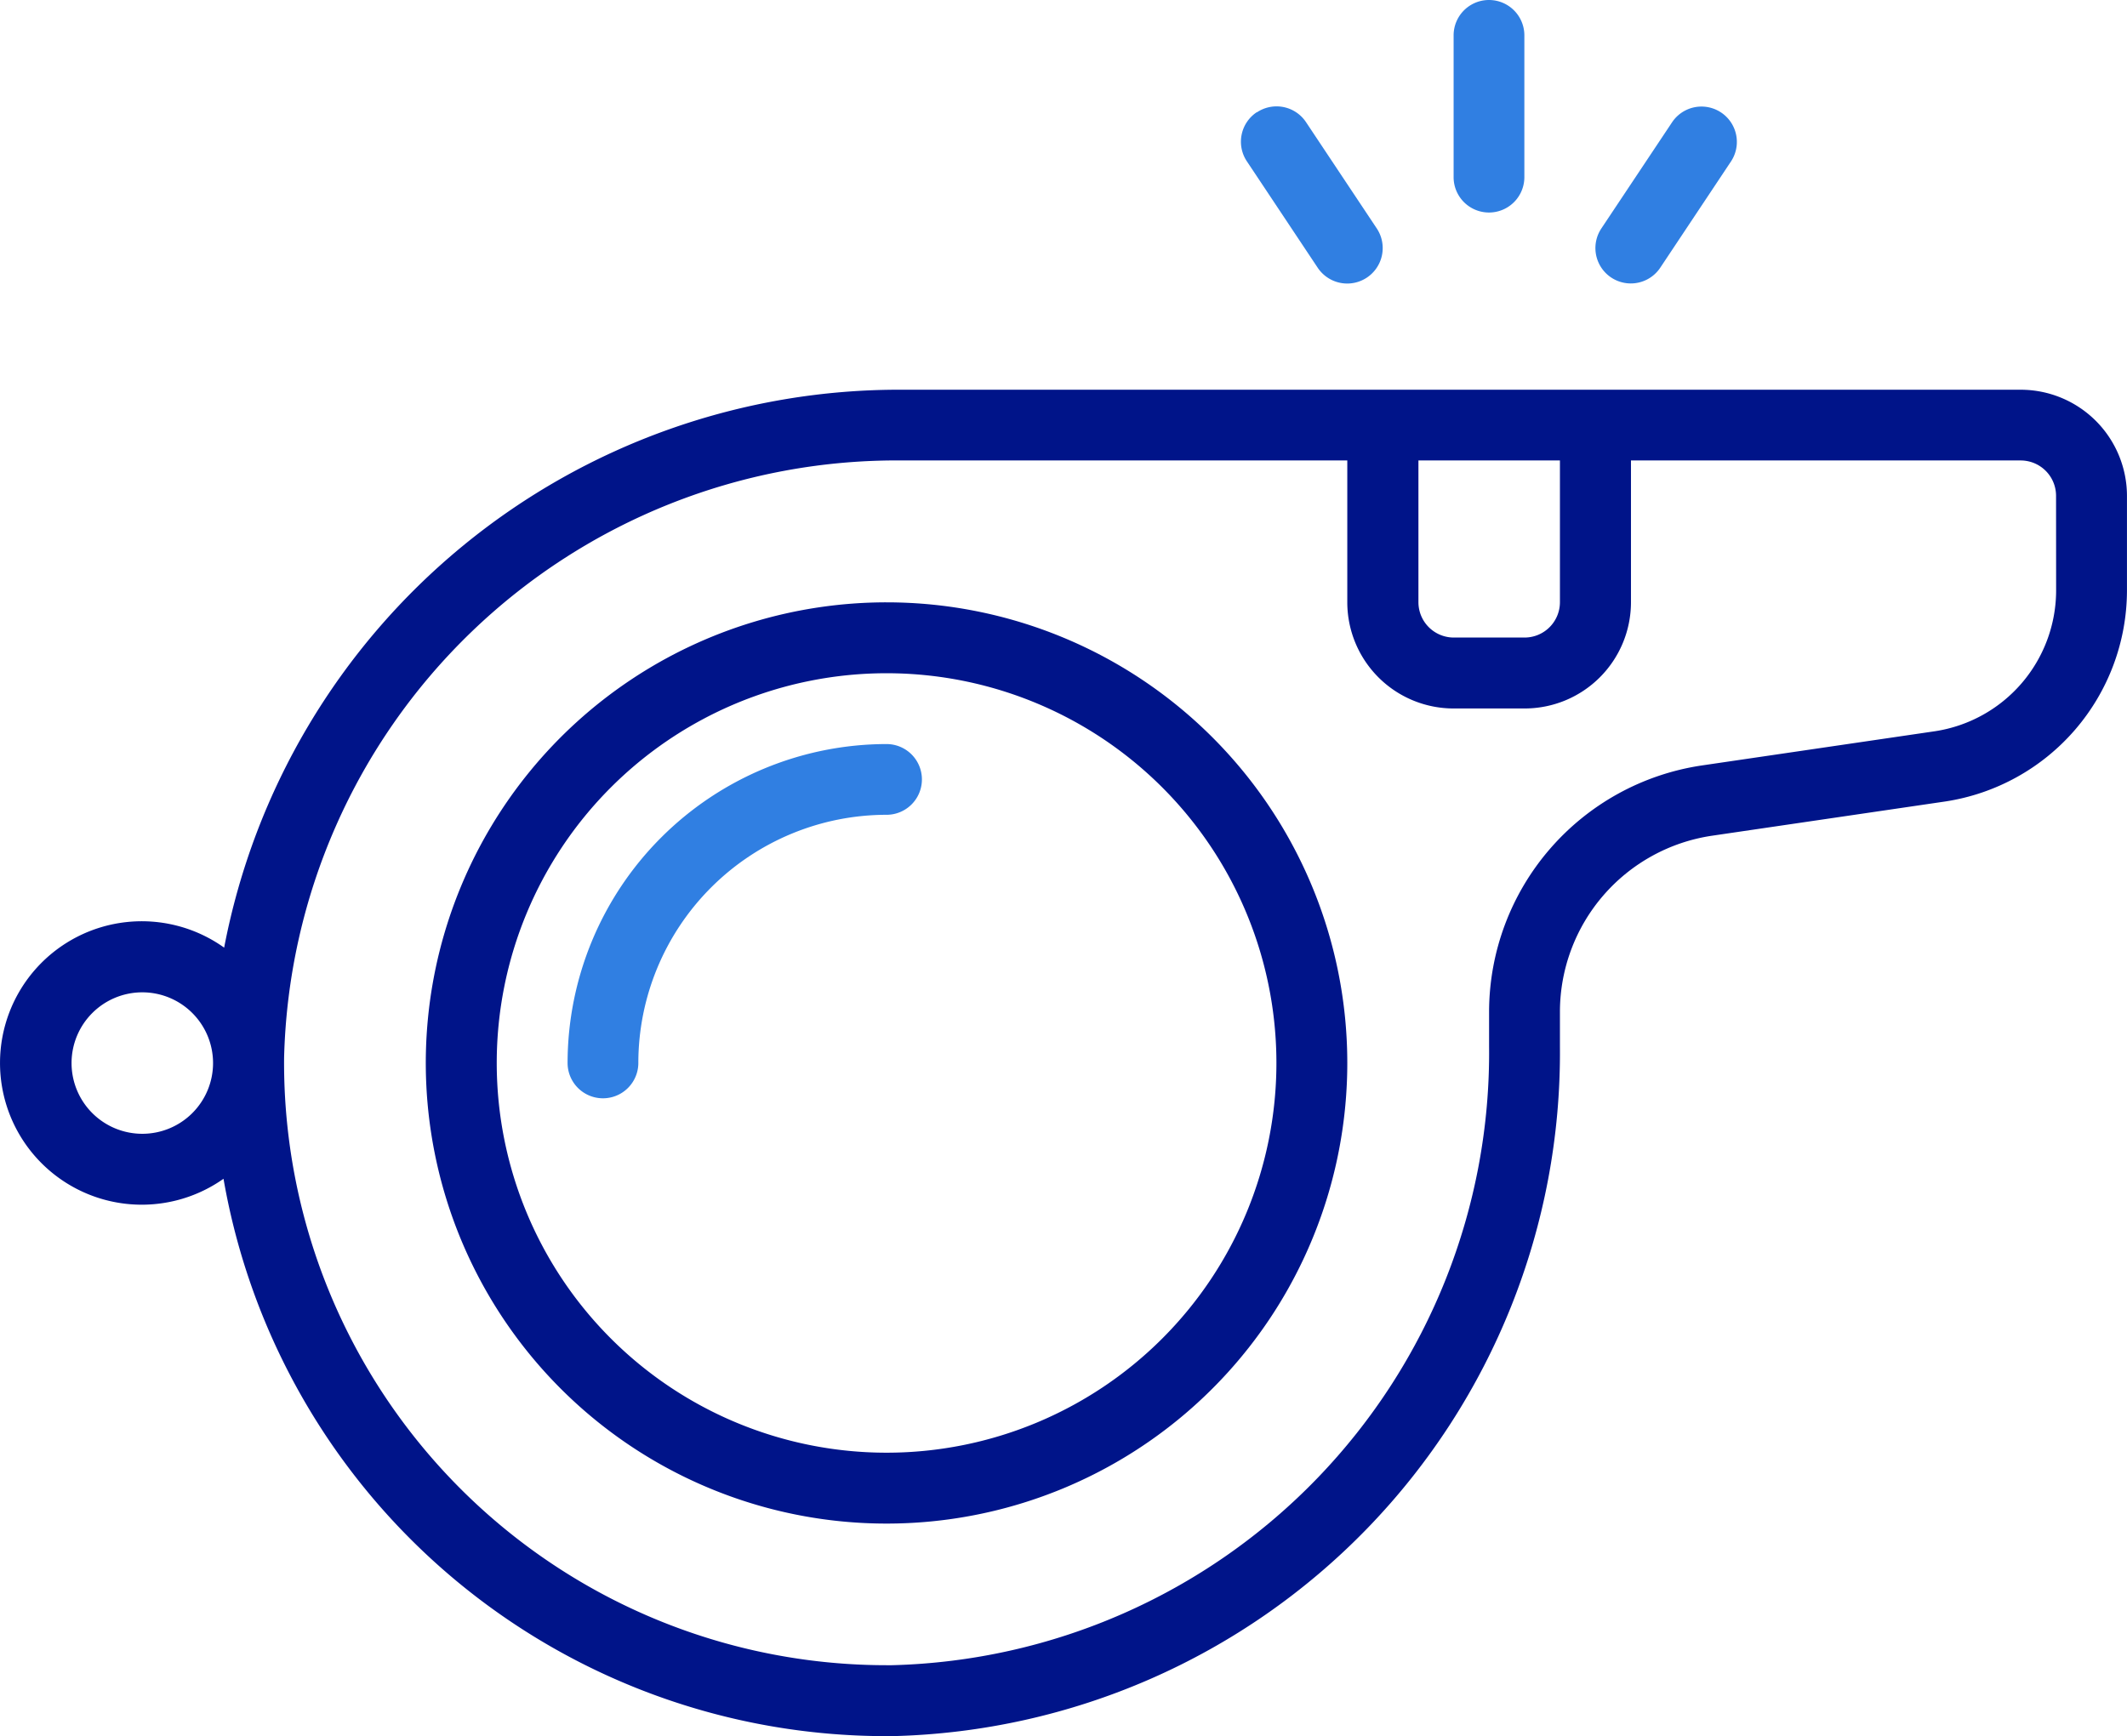 <svg xmlns="http://www.w3.org/2000/svg" width="66.139" height="54" viewBox="0 0 66.139 54">
  <g id="whistleblowing-policy" transform="translate(0.015)">
    <g id="_023---Whistle" data-name="023---Whistle" transform="translate(-0.015)">
      <path id="Shape" d="M63.818,11H29.063A21.365,21.365,0,0,0,7.955,28.353a4.408,4.408,0,1,0-.02,7.189A20.917,20.917,0,0,0,28.553,52.878h.184A21.263,21.263,0,0,0,49.491,31.429v-1.1A5.542,5.542,0,0,1,54.2,24.875l7.273-1.068a6.65,6.65,0,0,0,5.65-6.546V14.306A3.306,3.306,0,0,0,63.818,11ZM49.491,13.2v4.408a1.1,1.1,0,0,1-1.1,1.1h-2.2a1.1,1.1,0,0,1-1.1-1.1V13.2ZM5.41,34.143a2.2,2.2,0,1,1,2.2-2.2A2.2,2.2,0,0,1,5.41,34.143ZM64.92,17.261a4.434,4.434,0,0,1-3.768,4.361l-7.273,1.068a7.758,7.758,0,0,0-6.591,7.633v1.1a19.052,19.052,0,0,1-18.57,19.249h-.164a18.735,18.735,0,0,1-18.735-18.9A19.052,19.052,0,0,1,29.063,13.2H42.879v4.408a3.306,3.306,0,0,0,3.306,3.306h2.2A3.306,3.306,0,0,0,51.7,17.612V13.2H63.818a1.1,1.1,0,0,1,1.1,1.1Z" transform="translate(-0.985 1.122)" fill="#001489"/>
      <path id="Shape-2" data-name="Shape" d="M27.327,17A14.327,14.327,0,1,0,41.653,31.327,14.327,14.327,0,0,0,27.327,17Zm0,26.449A12.122,12.122,0,1,1,39.449,31.327,12.122,12.122,0,0,1,27.327,43.449Z" transform="translate(0.241 1.735)" fill="#001489"/>
      <path id="Shape-3" data-name="Shape" d="M26.918,21A9.93,9.93,0,0,0,17,30.918a1.1,1.1,0,1,0,2.2,0A7.723,7.723,0,0,1,26.918,23.2a1.1,1.1,0,0,0,0-2.2Z" transform="translate(0.649 2.143)" fill="#307fe2"/>
      <path id="Shape-4" data-name="Shape" d="M42,1.1V5.51a1.1,1.1,0,1,0,2.2,0V1.1a1.1,1.1,0,1,0-2.2,0Z" transform="translate(3.2)" fill="#307fe2"/>
      <path id="Shape-5" data-name="Shape" d="M36.49,3.185a1.1,1.1,0,0,0-.305,1.529l2.2,3.306A1.1,1.1,0,0,0,40.223,6.8l-2.2-3.306a1.1,1.1,0,0,0-1.529-.305Z" transform="translate(2.588 0.306)" fill="#307fe2"/>
      <path id="Shape-6" data-name="Shape" d="M47.1,8.51a1.1,1.1,0,0,0,.918-.49l2.2-3.306A1.1,1.1,0,0,0,48.39,3.49L46.186,6.8A1.1,1.1,0,0,0,47.1,8.51Z" transform="translate(3.608 0.306)" fill="#307fe2"/>
    </g>
  </g>
</svg>
